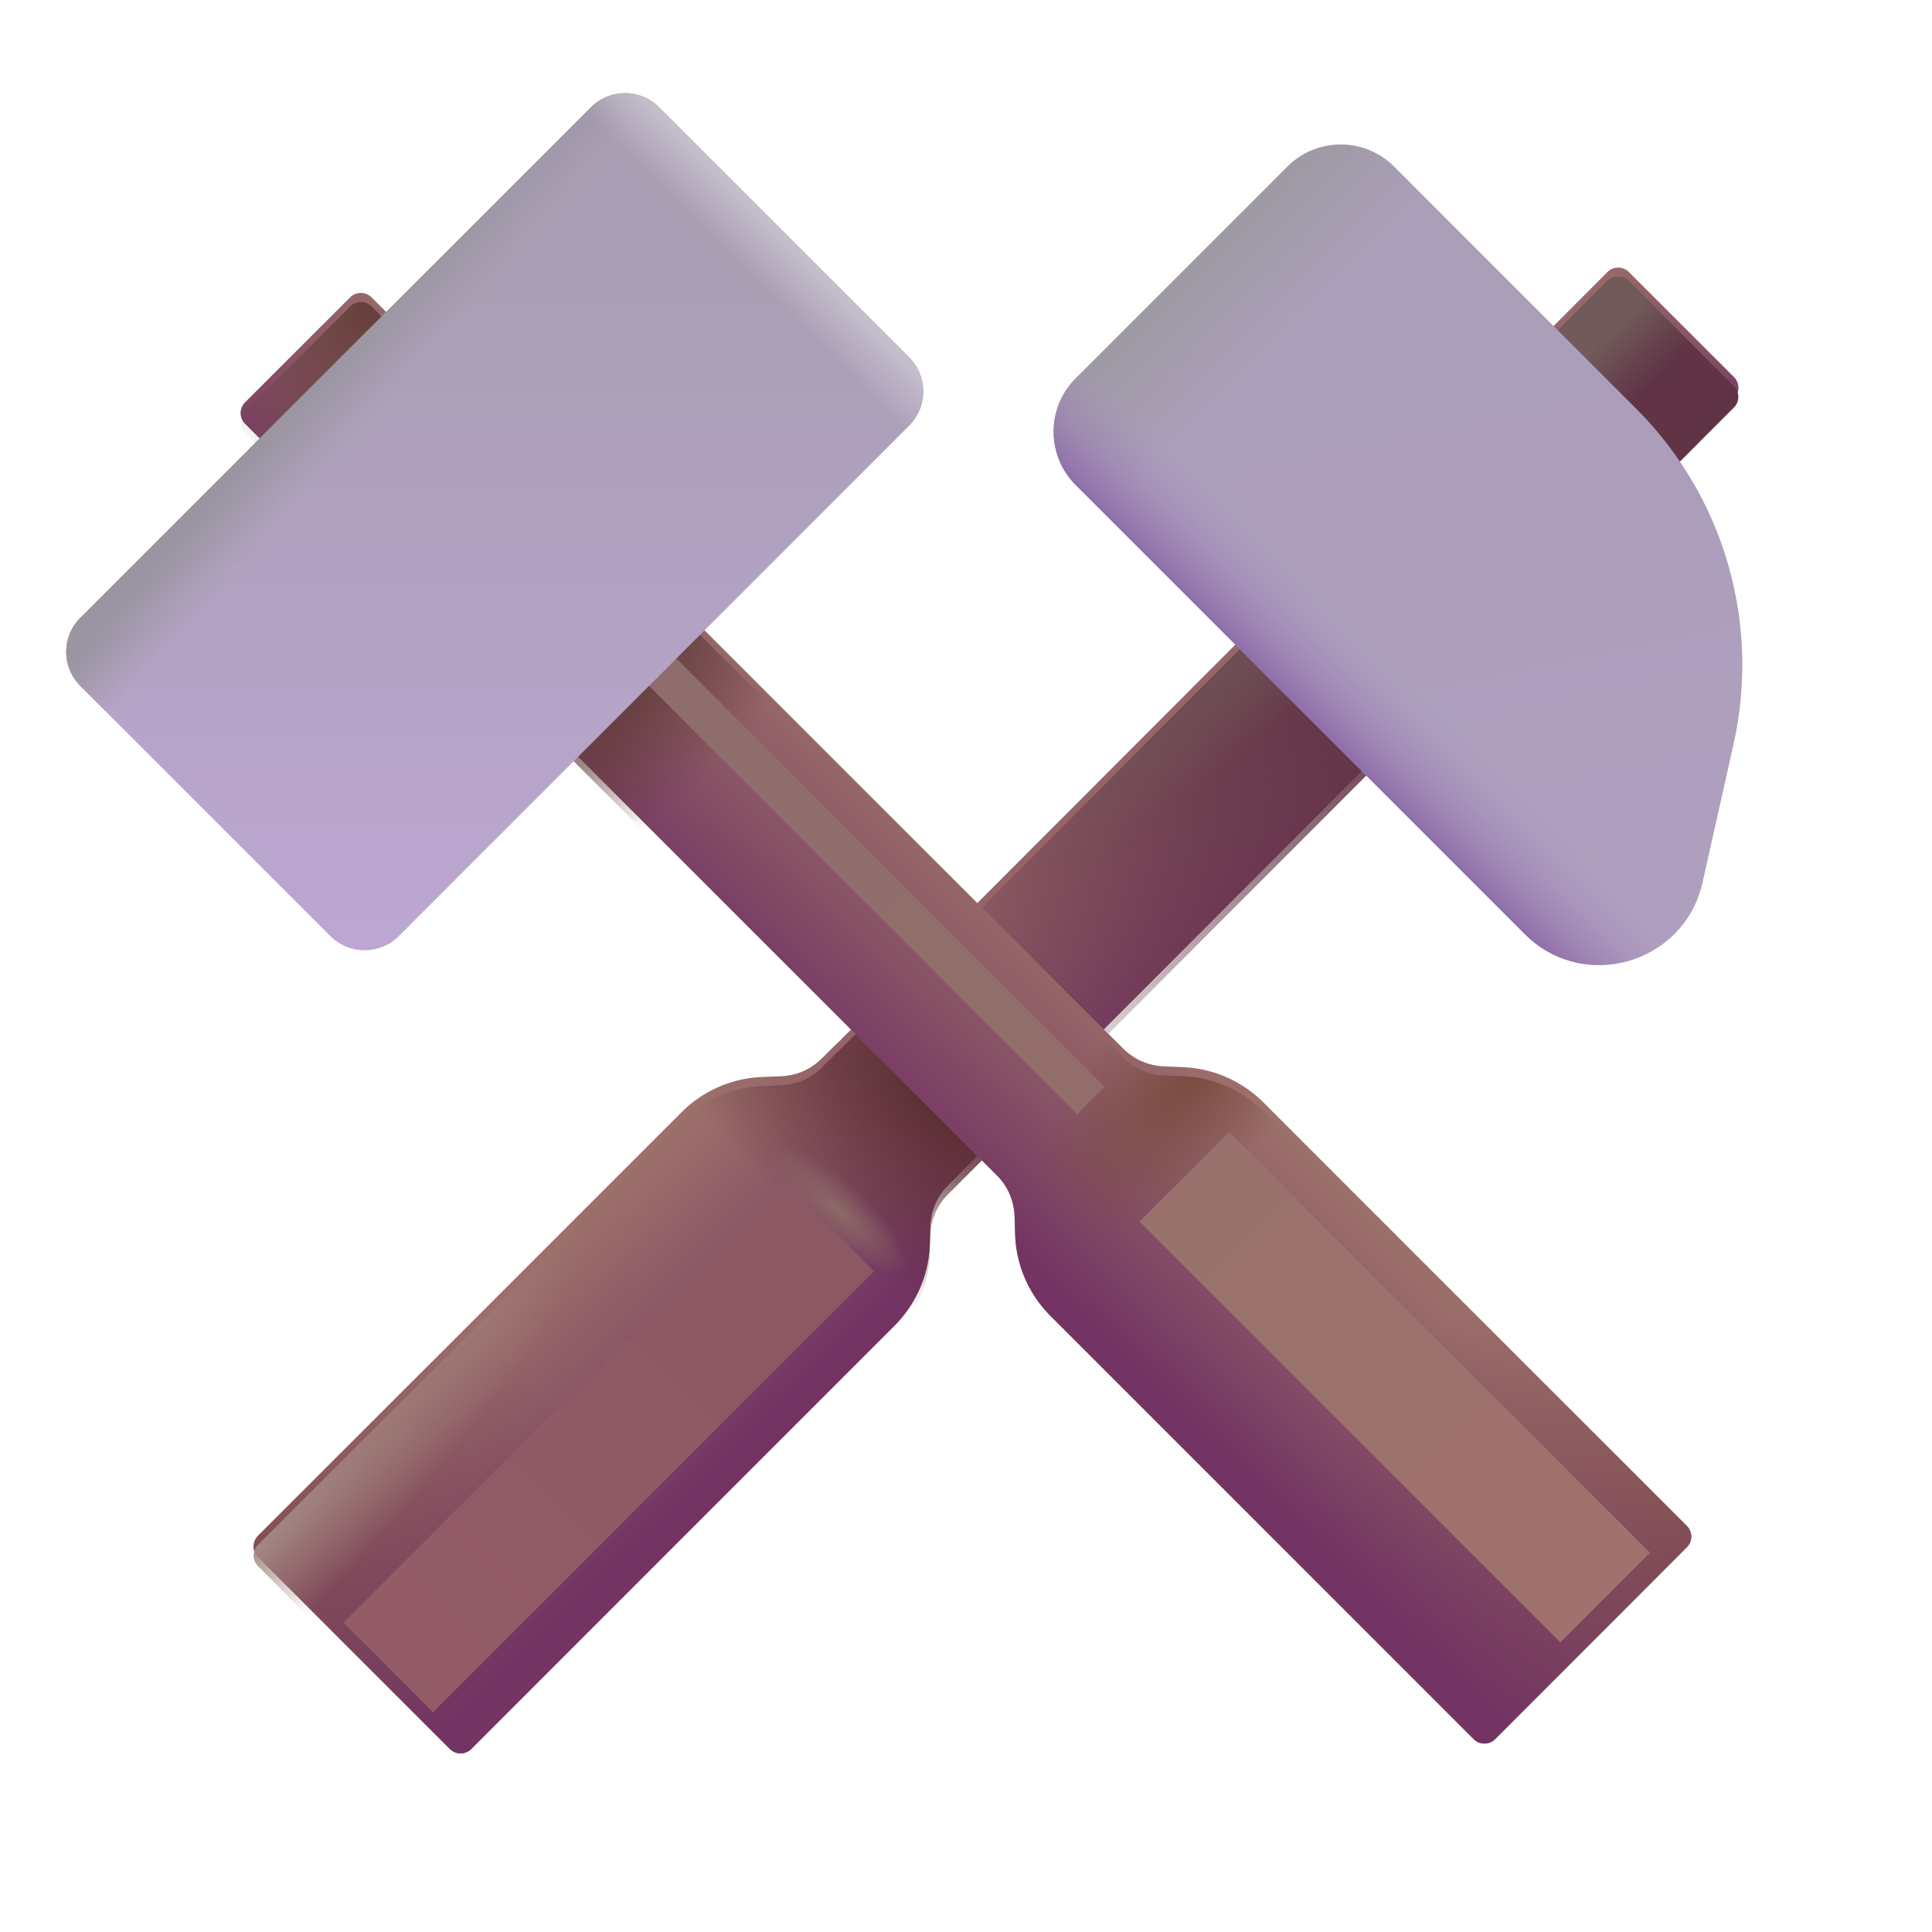 <svg width="32" height="32" fill="none" xmlns="http://www.w3.org/2000/svg"><g filter="url(#a)"><path d="M28.719 6.396a.25.25 0 0 1 0 .354L15.7 19.784a1 1 0 0 0-.29.668l-.01.316a2 2 0 0 1-.585 1.34l-7.01 7.01a.25.25 0 0 1-.353 0l-3.178-3.177a.25.25 0 0 1 0-.354l7.014-7.014a2 2 0 0 1 1.33-.584l.326-.013a1 1 0 0 0 .663-.29l.256-.254.002.002L26.625 4.656a.25.25 0 0 1 .354 0l1.74 1.74Z" fill="#A3796E"/><path d="M28.719 6.396a.25.25 0 0 1 0 .354L15.7 19.784a1 1 0 0 0-.29.668l-.01.316a2 2 0 0 1-.585 1.34l-7.01 7.01a.25.25 0 0 1-.353 0l-3.178-3.177a.25.25 0 0 1 0-.354l7.014-7.014a2 2 0 0 1 1.33-.584l.326-.013a1 1 0 0 0 .663-.29l.256-.254.002.002L26.625 4.656a.25.25 0 0 1 .354 0l1.74 1.74Z" fill="url(#b)"/><path d="M28.719 6.396a.25.25 0 0 1 0 .354L15.7 19.784a1 1 0 0 0-.29.668l-.01.316a2 2 0 0 1-.585 1.34l-7.01 7.01a.25.25 0 0 1-.353 0l-3.178-3.177a.25.25 0 0 1 0-.354l7.014-7.014a2 2 0 0 1 1.33-.584l.326-.013a1 1 0 0 0 .663-.29l.256-.254.002.002L26.625 4.656a.25.25 0 0 1 .354 0l1.74 1.74Z" fill="url(#c)"/></g><path d="M28.719 6.396a.25.25 0 0 1 0 .354L15.7 19.784a1 1 0 0 0-.29.668l-.01.316a2 2 0 0 1-.585 1.34l-7.01 7.01a.25.25 0 0 1-.353 0l-3.178-3.177a.25.25 0 0 1 0-.354l7.014-7.014a2 2 0 0 1 1.33-.584l.326-.013a1 1 0 0 0 .663-.29l.256-.254.002.002L26.625 4.656a.25.25 0 0 1 .354 0l1.74 1.74Z" fill="url(#d)"/><path d="M28.719 6.396a.25.25 0 0 1 0 .354L15.7 19.784a1 1 0 0 0-.29.668l-.01.316a2 2 0 0 1-.585 1.34l-7.01 7.01a.25.25 0 0 1-.353 0l-3.178-3.177a.25.25 0 0 1 0-.354l7.014-7.014a2 2 0 0 1 1.33-.584l.326-.013a1 1 0 0 0 .663-.29l.256-.254.002.002L26.625 4.656a.25.25 0 0 1 .354 0l1.74 1.74Z" fill="url(#e)"/><path d="M28.719 6.396a.25.25 0 0 1 0 .354L15.7 19.784a1 1 0 0 0-.29.668l-.01.316a2 2 0 0 1-.585 1.34l-7.01 7.01a.25.25 0 0 1-.353 0l-3.178-3.177a.25.25 0 0 1 0-.354l7.014-7.014a2 2 0 0 1 1.33-.584l.326-.013a1 1 0 0 0 .663-.29l.256-.254.002.002L26.625 4.656a.25.25 0 0 1 .354 0l1.74 1.74Z" fill="url(#f)"/><path d="M28.719 6.396a.25.25 0 0 1 0 .354L15.7 19.784a1 1 0 0 0-.29.668l-.01.316a2 2 0 0 1-.585 1.34l-7.01 7.01a.25.25 0 0 1-.353 0l-3.178-3.177a.25.25 0 0 1 0-.354l7.014-7.014a2 2 0 0 1 1.33-.584l.326-.013a1 1 0 0 0 .663-.29l.256-.254.002.002L26.625 4.656a.25.25 0 0 1 .354 0l1.74 1.74Z" fill="url(#g)"/><path d="M28.719 6.396a.25.25 0 0 1 0 .354L15.7 19.784a1 1 0 0 0-.29.668l-.01.316a2 2 0 0 1-.585 1.34l-7.01 7.01a.25.25 0 0 1-.353 0l-3.178-3.177a.25.25 0 0 1 0-.354l7.014-7.014a2 2 0 0 1 1.33-.584l.326-.013a1 1 0 0 0 .663-.29l.256-.254.002.002L26.625 4.656a.25.25 0 0 1 .354 0l1.74 1.74Z" fill="url(#h)"/><g filter="url(#i)"><path d="M23.591 2.66a1.25 1.25 0 0 0-1.767 0l-3.506 3.506a1.25 1.25 0 0 0 0 1.768l7.437 7.437c.975.975 2.643.491 2.945-.855l.513-2.292a6 6 0 0 0-1.612-5.554l-4.01-4.01Z" fill="url(#j)"/><path d="M23.591 2.66a1.25 1.25 0 0 0-1.767 0l-3.506 3.506a1.25 1.25 0 0 0 0 1.768l7.437 7.437c.975.975 2.643.491 2.945-.855l.513-2.292a6 6 0 0 0-1.612-5.554l-4.01-4.01Z" fill="url(#k)"/><path d="M23.591 2.66a1.25 1.25 0 0 0-1.767 0l-3.506 3.506a1.25 1.25 0 0 0 0 1.768l7.437 7.437c.975.975 2.643.491 2.945-.855l.513-2.292a6 6 0 0 0-1.612-5.554l-4.01-4.01Z" fill="url(#l)"/></g><g filter="url(#m)"><path d="M4.06 6.815a.25.25 0 0 0 0 .354L16.514 19.62a1 1 0 0 1 .29.668l.01.316a2 2 0 0 0 .585 1.341l7.01 7.01a.25.25 0 0 0 .354 0l3.177-3.178a.25.25 0 0 0 0-.353l-7.014-7.014a2 2 0 0 0-1.33-.584l-.326-.014a1.001 1.001 0 0 1-.662-.29l-.256-.253-.002.002L6.153 5.075a.25.25 0 0 0-.353 0l-1.74 1.74Z" fill="#A3796E"/><path d="M4.06 6.815a.25.25 0 0 0 0 .354L16.514 19.62a1 1 0 0 1 .29.668l.01.316a2 2 0 0 0 .585 1.341l7.01 7.01a.25.25 0 0 0 .354 0l3.177-3.178a.25.25 0 0 0 0-.353l-7.014-7.014a2 2 0 0 0-1.33-.584l-.326-.014a1.001 1.001 0 0 1-.662-.29l-.256-.253-.002.002L6.153 5.075a.25.25 0 0 0-.353 0l-1.74 1.74Z" fill="url(#n)"/><path d="M4.06 6.815a.25.25 0 0 0 0 .354L16.514 19.62a1 1 0 0 1 .29.668l.01.316a2 2 0 0 0 .585 1.341l7.01 7.01a.25.25 0 0 0 .354 0l3.177-3.178a.25.25 0 0 0 0-.353l-7.014-7.014a2 2 0 0 0-1.33-.584l-.326-.014a1.001 1.001 0 0 1-.662-.29l-.256-.253-.002.002L6.153 5.075a.25.25 0 0 0-.353 0l-1.74 1.74Z" fill="url(#o)"/></g><path d="M4.06 6.815a.25.25 0 0 0 0 .354L16.514 19.62a1 1 0 0 1 .29.668l.01.316a2 2 0 0 0 .585 1.341l7.01 7.01a.25.25 0 0 0 .354 0l3.177-3.178a.25.25 0 0 0 0-.353l-7.014-7.014a2 2 0 0 0-1.33-.584l-.326-.014a1.001 1.001 0 0 1-.662-.29l-.256-.253-.002.002L6.153 5.075a.25.25 0 0 0-.353 0l-1.74 1.74Z" fill="url(#p)"/><path d="M4.06 6.815a.25.25 0 0 0 0 .354L16.514 19.62a1 1 0 0 1 .29.668l.01.316a2 2 0 0 0 .585 1.341l7.01 7.01a.25.25 0 0 0 .354 0l3.177-3.178a.25.25 0 0 0 0-.353l-7.014-7.014a2 2 0 0 0-1.33-.584l-.326-.014a1.001 1.001 0 0 1-.662-.29l-.256-.253-.002.002L6.153 5.075a.25.25 0 0 0-.353 0l-1.74 1.74Z" fill="url(#q)"/><path d="M4.06 6.815a.25.25 0 0 0 0 .354L16.514 19.62a1 1 0 0 1 .29.668l.01.316a2 2 0 0 0 .585 1.341l7.01 7.01a.25.25 0 0 0 .354 0l3.177-3.178a.25.25 0 0 0 0-.353l-7.014-7.014a2 2 0 0 0-1.33-.584l-.326-.014a1.001 1.001 0 0 1-.662-.29l-.256-.253-.002.002L6.153 5.075a.25.25 0 0 0-.353 0l-1.74 1.74Z" fill="url(#r)"/><g filter="url(#s)"><path transform="rotate(-45 10.7 11.309)" fill="url(#t)" d="M10.699 11.309h.641v10.104h-.641z"/></g><g filter="url(#u)"><path transform="rotate(-45 18.875 20.234)" fill="url(#v)" d="M18.875 20.234h2.099v9.855h-2.099z"/></g><g filter="url(#w)"><path transform="scale(-1 1) rotate(-45 18.177 28.002)" fill="url(#x)" d="M0 0h2.099v10.33H0z"/></g><g filter="url(#y)"><path d="M9.786 2.277a.8.8 0 0 1 1.131 0l4.142 4.142a.8.8 0 0 1 0 1.131l-8.454 8.455a.8.8 0 0 1-1.132 0l-4.142-4.142a.8.8 0 0 1 0-1.132l8.455-8.454Z" fill="url(#z)"/><path d="M9.786 2.277a.8.8 0 0 1 1.131 0l4.142 4.142a.8.8 0 0 1 0 1.131l-8.454 8.455a.8.8 0 0 1-1.132 0l-4.142-4.142a.8.8 0 0 1 0-1.132l8.455-8.454Z" fill="url(#A)"/><path d="M9.786 2.277a.8.8 0 0 1 1.131 0l4.142 4.142a.8.8 0 0 1 0 1.131l-8.454 8.455a.8.8 0 0 1-1.132 0l-4.142-4.142a.8.8 0 0 1 0-1.132l8.455-8.454Z" fill="url(#B)"/></g><defs><linearGradient id="b" x1="2.984" y1="26.778" x2="7.867" y2="21.895" gradientUnits="userSpaceOnUse"><stop offset=".065" stop-color="#7F494F"/><stop offset="1" stop-color="#7F494F" stop-opacity="0"/></linearGradient><linearGradient id="c" x1="17.176" y1="19.717" x2="13.171" y2="15.572" gradientUnits="userSpaceOnUse"><stop offset=".058" stop-color="#733464"/><stop offset="1" stop-color="#7C425A" stop-opacity="0"/></linearGradient><linearGradient id="e" x1="29.109" y1="5.063" x2="16.141" y2="18.25" gradientUnits="userSpaceOnUse"><stop offset=".471" stop-color="#603345"/><stop offset="1" stop-color="#603345" stop-opacity="0"/></linearGradient><linearGradient id="j" x1="23.655" y1="3.161" x2="26.256" y2="15.493" gradientUnits="userSpaceOnUse"><stop stop-color="#AA9EB8"/><stop offset="1" stop-color="#AF9FBF"/></linearGradient><linearGradient id="k" x1="20.064" y1="4.168" x2="21.575" y2="5.628" gradientUnits="userSpaceOnUse"><stop stop-color="#9D99A1"/><stop offset="1" stop-color="#9D99A1" stop-opacity="0"/></linearGradient><linearGradient id="l" x1="22.883" y1="12.473" x2="24.041" y2="11.316" gradientUnits="userSpaceOnUse"><stop stop-color="#906FAA"/><stop offset="1" stop-color="#AE98C3" stop-opacity="0"/></linearGradient><linearGradient id="n" x1="29.232" y1="26.616" x2="24.349" y2="21.733" gradientUnits="userSpaceOnUse"><stop offset=".065" stop-color="#7F494F"/><stop offset="1" stop-color="#7F494F" stop-opacity="0"/></linearGradient><linearGradient id="o" x1="15.039" y1="19.555" x2="19.044" y2="15.409" gradientUnits="userSpaceOnUse"><stop offset=".058" stop-color="#733464"/><stop offset="1" stop-color="#7C425A" stop-opacity="0"/></linearGradient><linearGradient id="t" x1="10.964" y1="12.066" x2="11.02" y2="21.413" gradientUnits="userSpaceOnUse"><stop stop-color="#8F6D6C"/><stop offset="1" stop-color="#926D6B"/></linearGradient><linearGradient id="v" x1="19.744" y1="20.973" x2="19.76" y2="30.09" gradientUnits="userSpaceOnUse"><stop stop-color="#9A726D"/><stop offset="1" stop-color="#A0716E"/></linearGradient><linearGradient id="x" x1=".497" y1="9.347" x2=".588" y2=".178" gradientUnits="userSpaceOnUse"><stop stop-color="#935C68"/><stop offset="1" stop-color="#8B5864"/></linearGradient><linearGradient id="z" x1="8.195" y1="4.875" x2="8.195" y2="16.239" gradientUnits="userSpaceOnUse"><stop stop-color="#A99EB3"/><stop offset="1" stop-color="#BDA6D3"/></linearGradient><linearGradient id="A" x1="5.064" y1="7.037" x2="5.87" y2="7.742" gradientUnits="userSpaceOnUse"><stop stop-color="#9B95A2"/><stop offset="1" stop-color="#9B95A2" stop-opacity="0"/></linearGradient><linearGradient id="B" x1="13.269" y1="4.571" x2="12.59" y2="5.25" gradientUnits="userSpaceOnUse"><stop offset=".106" stop-color="#C4BDCC"/><stop offset="1" stop-color="#C4BDCC" stop-opacity="0"/></linearGradient><radialGradient id="d" cx="0" cy="0" r="1" gradientUnits="userSpaceOnUse" gradientTransform="matrix(-1.938 2.188 -5.423 -4.803 15.547 18.313)"><stop stop-color="#5C2E34"/><stop offset="1" stop-color="#5C2E34" stop-opacity="0"/></radialGradient><radialGradient id="f" cx="0" cy="0" r="1" gradientUnits="userSpaceOnUse" gradientTransform="matrix(5.562 -5.594 1.034 1.029 4.016 25.75)"><stop stop-color="#A68B85"/><stop offset="1" stop-color="#A68B85" stop-opacity="0"/></radialGradient><radialGradient id="g" cx="0" cy="0" r="1" gradientUnits="userSpaceOnUse" gradientTransform="rotate(132.274 2.503 13.092) scale(.465 1.497)"><stop stop-color="#8D6A69"/><stop offset="1" stop-color="#8D6A69" stop-opacity="0"/></radialGradient><radialGradient id="h" cx="0" cy="0" r="1" gradientUnits="userSpaceOnUse" gradientTransform="rotate(134.453 12.433 7.793) scale(13.878 1.866)"><stop offset=".407" stop-color="#715B5A"/><stop offset="1" stop-color="#715B5A" stop-opacity="0"/></radialGradient><radialGradient id="p" cx="0" cy="0" r="1" gradientUnits="userSpaceOnUse" gradientTransform="rotate(110.866 1.503 4.724) scale(3.509 3.021)"><stop stop-color="#603B37"/><stop offset="1" stop-color="#603B37" stop-opacity="0"/></radialGradient><radialGradient id="q" cx="0" cy="0" r="1" gradientUnits="userSpaceOnUse" gradientTransform="rotate(45 -8.365 17.894) scale(2.232 5.679)"><stop stop-color="#603B37"/><stop offset="1" stop-color="#603B37" stop-opacity="0"/></radialGradient><radialGradient id="r" cx="0" cy="0" r="1" gradientUnits="userSpaceOnUse" gradientTransform="rotate(135 6.21 13.006) scale(3.403 1.547)"><stop stop-color="#794B41"/><stop offset="1" stop-color="#794B41" stop-opacity="0"/></radialGradient><filter id="a" x="4.202" y="4.433" width="24.59" height="24.759" filterUnits="userSpaceOnUse" color-interpolation-filters="sRGB"><feFlood flood-opacity="0" result="BackgroundImageFix"/><feBlend in="SourceGraphic" in2="BackgroundImageFix" result="shape"/><feColorMatrix in="SourceAlpha" values="0 0 0 0 0 0 0 0 0 0 0 0 0 0 0 0 0 0 127 0" result="hardAlpha"/><feOffset dy="-.15"/><feGaussianBlur stdDeviation=".15"/><feComposite in2="hardAlpha" operator="arithmetic" k2="-1" k3="1"/><feColorMatrix values="0 0 0 0 0.643 0 0 0 0 0.384 0 0 0 0 0.737 0 0 0 1 0"/><feBlend in2="shape" result="effect1_innerShadow_18_23875"/></filter><filter id="i" x="17.452" y="2.295" width="11.906" height="13.69" filterUnits="userSpaceOnUse" color-interpolation-filters="sRGB"><feFlood flood-opacity="0" result="BackgroundImageFix"/><feBlend in="SourceGraphic" in2="BackgroundImageFix" result="shape"/><feColorMatrix in="SourceAlpha" values="0 0 0 0 0 0 0 0 0 0 0 0 0 0 0 0 0 0 127 0" result="hardAlpha"/><feOffset dx="-.5" dy=".1"/><feGaussianBlur stdDeviation=".375"/><feComposite in2="hardAlpha" operator="arithmetic" k2="-1" k3="1"/><feColorMatrix values="0 0 0 0 0.867 0 0 0 0 0.847 0 0 0 0 0.894 0 0 0 1 0"/><feBlend in2="shape" result="effect1_innerShadow_18_23875"/></filter><filter id="m" x="3.986" y="4.852" width="24.027" height="24.177" filterUnits="userSpaceOnUse" color-interpolation-filters="sRGB"><feFlood flood-opacity="0" result="BackgroundImageFix"/><feBlend in="SourceGraphic" in2="BackgroundImageFix" result="shape"/><feColorMatrix in="SourceAlpha" values="0 0 0 0 0 0 0 0 0 0 0 0 0 0 0 0 0 0 127 0" result="hardAlpha"/><feOffset dy="-.15"/><feGaussianBlur stdDeviation=".15"/><feComposite in2="hardAlpha" operator="arithmetic" k2="-1" k3="1"/><feColorMatrix values="0 0 0 0 0.643 0 0 0 0 0.384 0 0 0 0 0.737 0 0 0 1 0"/><feBlend in2="shape" result="effect1_innerShadow_18_23875"/></filter><filter id="s" x="10.099" y="10.255" width="8.798" height="8.798" filterUnits="userSpaceOnUse" color-interpolation-filters="sRGB"><feFlood flood-opacity="0" result="BackgroundImageFix"/><feBlend in="SourceGraphic" in2="BackgroundImageFix" result="shape"/><feGaussianBlur stdDeviation=".3" result="effect1_foregroundBlur_18_23875"/></filter><filter id="u" x="17.675" y="17.55" width="10.853" height="10.853" filterUnits="userSpaceOnUse" color-interpolation-filters="sRGB"><feFlood flood-opacity="0" result="BackgroundImageFix"/><feBlend in="SourceGraphic" in2="BackgroundImageFix" result="shape"/><feGaussianBlur stdDeviation=".6" result="effect1_foregroundBlur_18_23875"/></filter><filter id="w" x="4.487" y="18.37" width="11.189" height="11.189" filterUnits="userSpaceOnUse" color-interpolation-filters="sRGB"><feFlood flood-opacity="0" result="BackgroundImageFix"/><feBlend in="SourceGraphic" in2="BackgroundImageFix" result="shape"/><feGaussianBlur stdDeviation=".6" result="effect1_foregroundBlur_18_23875"/></filter><filter id="y" x="1.097" y="1.542" width="14.197" height="14.697" filterUnits="userSpaceOnUse" color-interpolation-filters="sRGB"><feFlood flood-opacity="0" result="BackgroundImageFix"/><feBlend in="SourceGraphic" in2="BackgroundImageFix" result="shape"/><feColorMatrix in="SourceAlpha" values="0 0 0 0 0 0 0 0 0 0 0 0 0 0 0 0 0 0 127 0" result="hardAlpha"/><feOffset dy="-.5"/><feGaussianBlur stdDeviation=".325"/><feComposite in2="hardAlpha" operator="arithmetic" k2="-1" k3="1"/><feColorMatrix values="0 0 0 0 0.69 0 0 0 0 0.573 0 0 0 0 0.8 0 0 0 1 0"/><feBlend in2="shape" result="effect1_innerShadow_18_23875"/></filter></defs></svg>